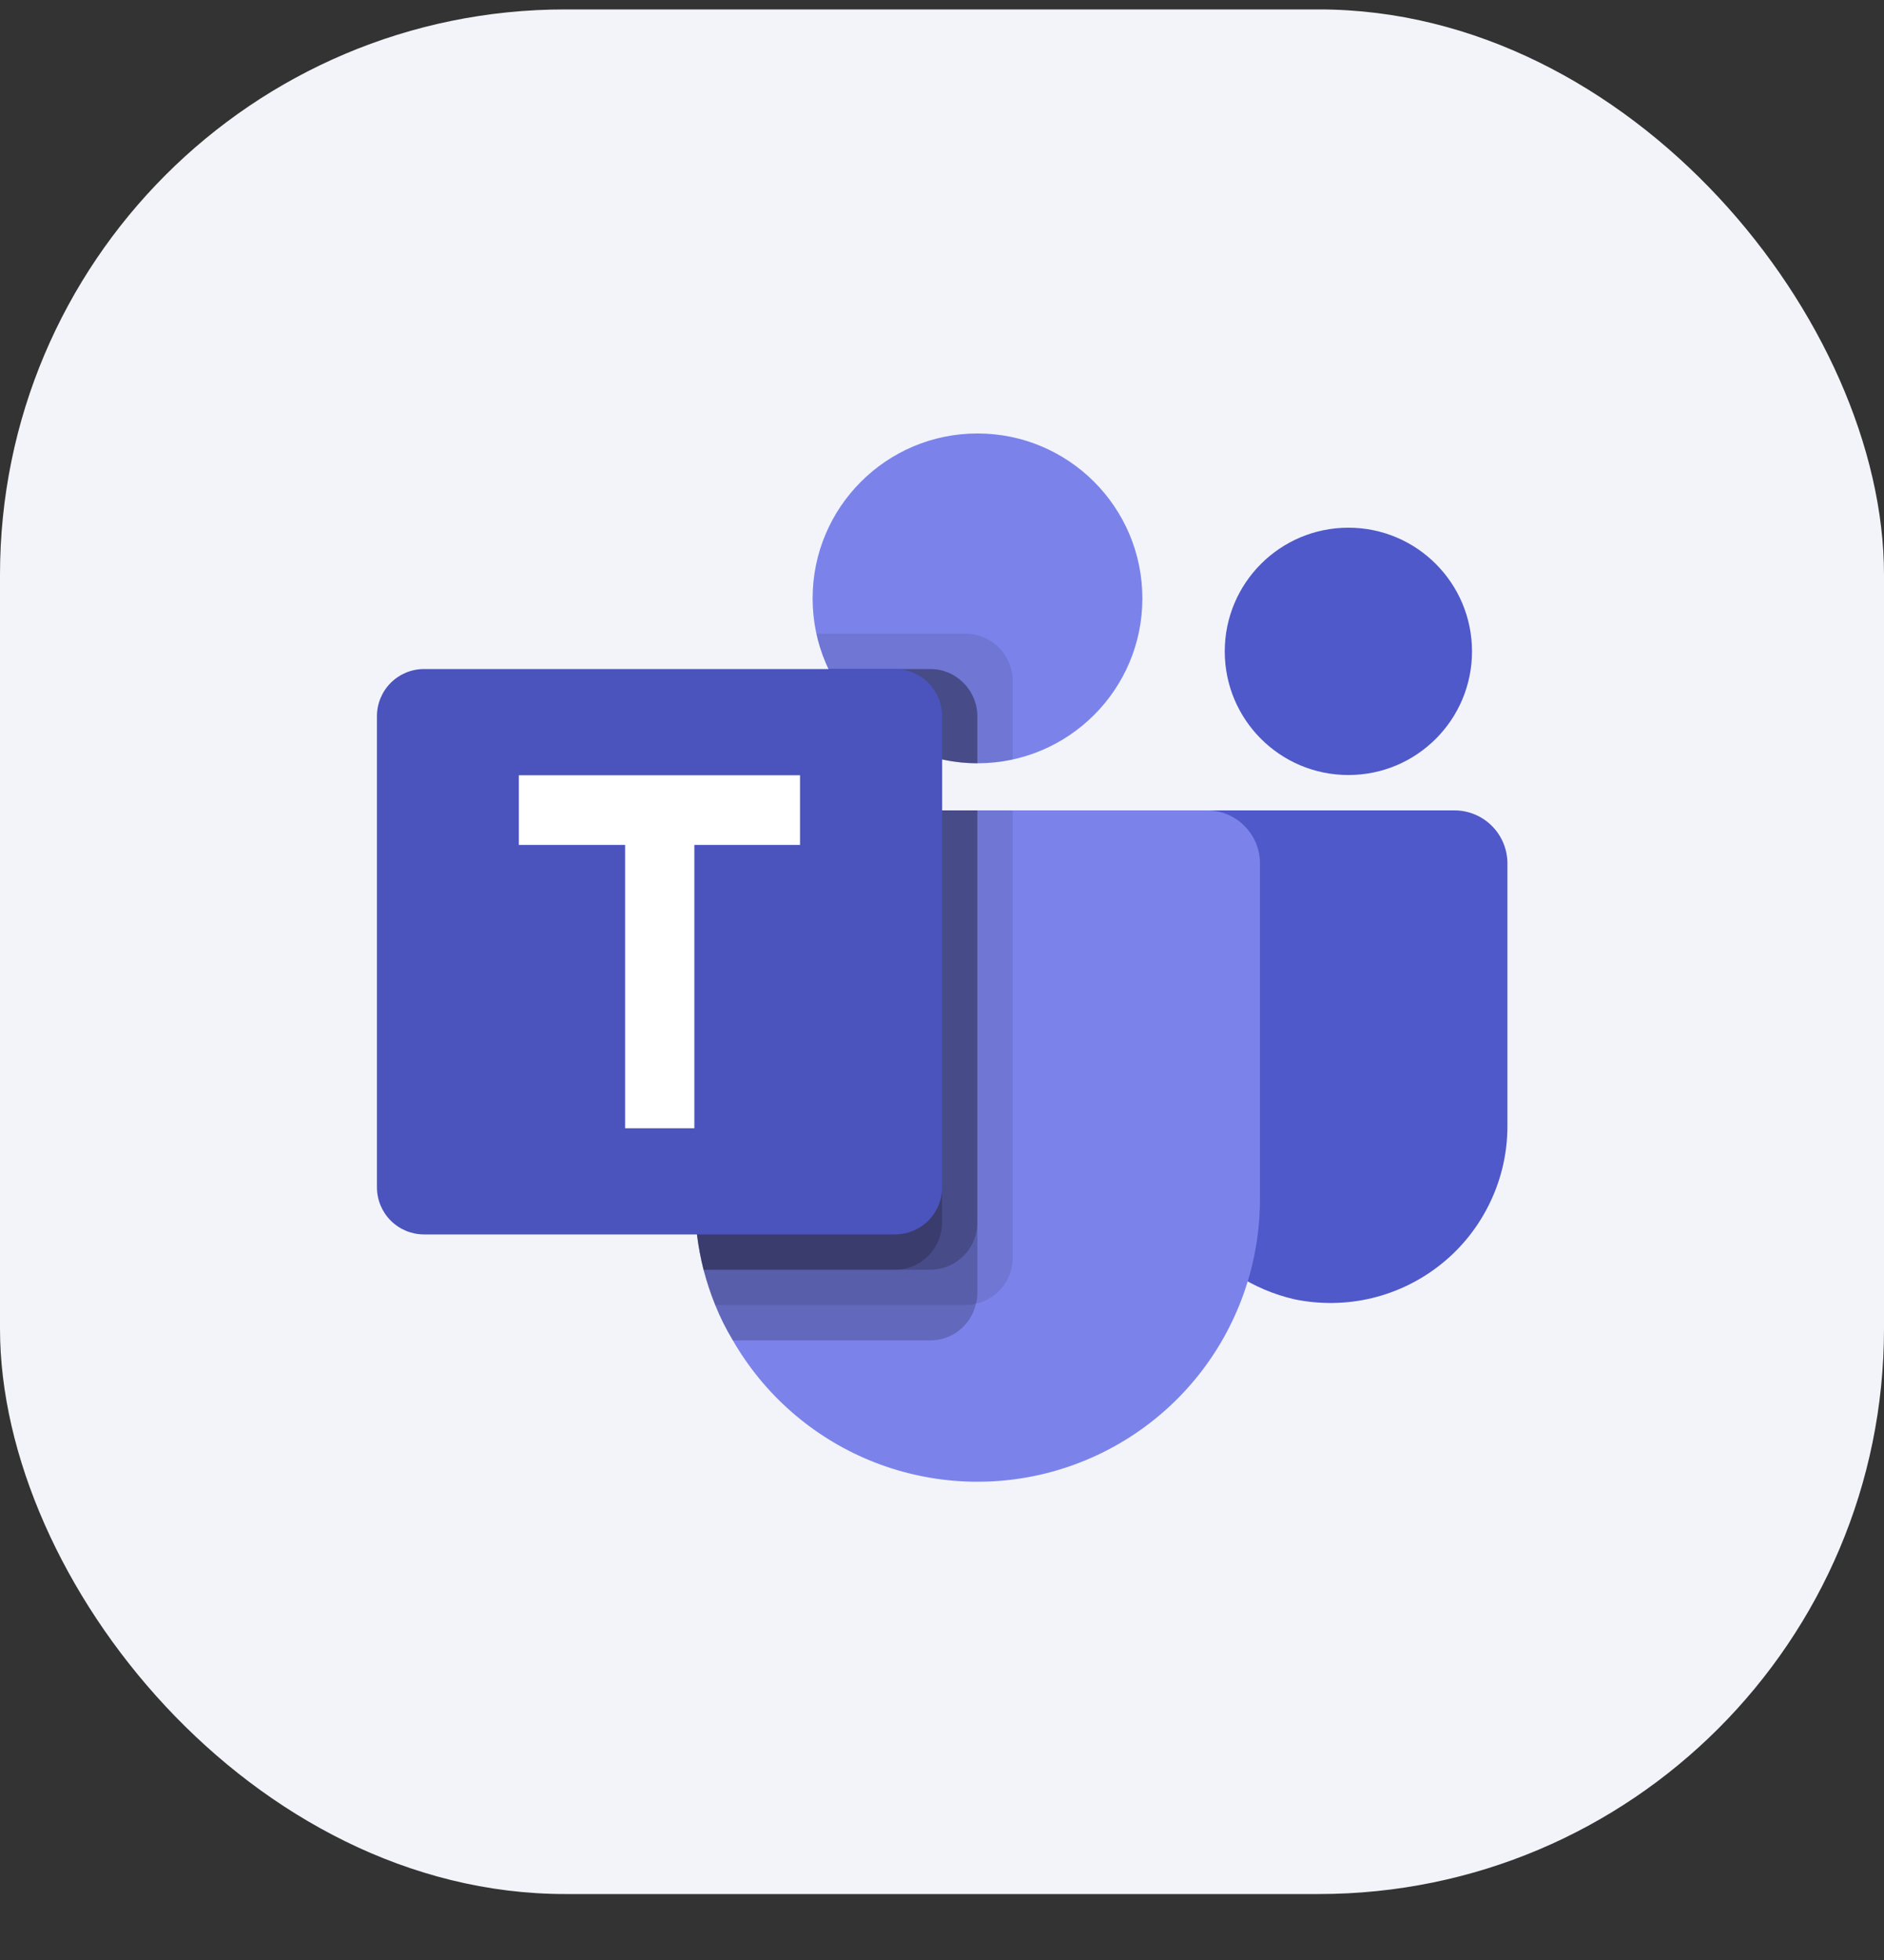 <?xml version="1.0" encoding="UTF-8"?> <svg xmlns="http://www.w3.org/2000/svg" width="25" height="26" viewBox="0 0 25 26" fill="none"><rect x="0" y="0" width="25" height="26" fill="#333333" stroke="none"/> <rect y="0.125" width="25" height="25" rx="7.5" fill="#F2F4FA"></rect> <path d="M12.971 10.125C14.179 10.125 15.159 9.146 15.159 7.938C15.159 6.729 14.179 5.75 12.971 5.75C11.763 5.75 10.783 6.729 10.783 7.938C10.783 9.146 11.763 10.125 12.971 10.125Z" fill="#7B83EB"></path> <path opacity="0.1" d="M12.813 8.406H10.832L10.842 8.45L10.843 8.454L10.853 8.494C10.997 9.04 11.346 9.509 11.828 9.804C12.31 10.098 12.887 10.195 13.438 10.075V9.031C13.438 8.866 13.372 8.707 13.255 8.59C13.138 8.473 12.979 8.407 12.813 8.406Z" fill="black"></path> <path opacity="0.2" d="M12.344 8.875H10.992C11.17 9.249 11.45 9.565 11.8 9.786C12.149 10.008 12.555 10.125 12.969 10.125V9.5C12.968 9.334 12.902 9.176 12.785 9.059C12.668 8.941 12.51 8.875 12.344 8.875Z" fill="black"></path> <path d="M17.893 10.281C18.799 10.281 19.533 9.547 19.533 8.641C19.533 7.735 18.799 7 17.893 7C16.986 7 16.252 7.735 16.252 8.641C16.252 9.547 16.986 10.281 17.893 10.281Z" fill="#5059C9"></path> <path d="M19.3 10.75H15.615C15.535 10.75 15.459 10.782 15.403 10.838C15.347 10.894 15.315 10.97 15.315 11.05V14.852C15.305 15.402 15.484 15.939 15.822 16.373C16.161 16.806 16.638 17.111 17.174 17.235C17.516 17.306 17.869 17.301 18.208 17.219C18.547 17.137 18.864 16.98 19.135 16.76C19.406 16.541 19.624 16.263 19.774 15.948C19.925 15.633 20.003 15.289 20.003 14.94V11.453C20.003 11.267 19.929 11.088 19.797 10.956C19.665 10.824 19.486 10.75 19.3 10.75Z" fill="#5059C9"></path> <path d="M16.719 11.453V15.906C16.719 16.732 16.447 17.534 15.945 18.189C15.443 18.844 14.739 19.314 13.942 19.528C13.144 19.742 12.299 19.686 11.537 19.371C10.774 19.055 10.137 18.496 9.725 17.781C9.635 17.631 9.556 17.475 9.491 17.312C9.429 17.16 9.378 17.003 9.336 16.844C9.259 16.537 9.219 16.222 9.219 15.906V11.453C9.219 11.361 9.237 11.269 9.272 11.184C9.307 11.098 9.359 11.021 9.424 10.956C9.49 10.89 9.567 10.839 9.653 10.803C9.738 10.768 9.829 10.75 9.922 10.75H16.016C16.108 10.75 16.2 10.768 16.285 10.803C16.37 10.839 16.448 10.89 16.513 10.956C16.578 11.021 16.63 11.098 16.666 11.184C16.701 11.269 16.719 11.361 16.719 11.453Z" fill="#7B83EB"></path> <path opacity="0.2" d="M12.344 8.875H10.992C11.17 9.249 11.45 9.565 11.8 9.786C12.149 10.008 12.555 10.125 12.969 10.125V9.5C12.968 9.334 12.902 9.176 12.785 9.059C12.668 8.941 12.51 8.875 12.344 8.875Z" fill="black"></path> <path opacity="0.1" d="M13.438 10.75V16.689C13.438 16.83 13.389 16.967 13.3 17.077C13.212 17.187 13.088 17.264 12.95 17.294C12.906 17.307 12.86 17.313 12.814 17.312H9.491C9.429 17.16 9.378 17.003 9.336 16.844C9.259 16.537 9.219 16.222 9.219 15.906V11.453C9.219 11.361 9.237 11.269 9.272 11.184C9.307 11.098 9.359 11.021 9.424 10.956C9.49 10.89 9.567 10.839 9.653 10.803C9.738 10.768 9.829 10.75 9.922 10.75H13.438Z" fill="black"></path> <path opacity="0.2" d="M12.969 10.75V17.158C12.969 17.204 12.963 17.25 12.95 17.294C12.92 17.432 12.844 17.555 12.734 17.644C12.624 17.733 12.487 17.781 12.345 17.781H9.725C9.635 17.631 9.556 17.475 9.491 17.312C9.429 17.16 9.378 17.003 9.336 16.844C9.259 16.537 9.219 16.222 9.219 15.906V11.453C9.219 11.361 9.237 11.269 9.272 11.184C9.307 11.098 9.359 11.021 9.424 10.956C9.49 10.89 9.567 10.839 9.653 10.803C9.738 10.768 9.829 10.75 9.922 10.75H12.969Z" fill="black"></path> <path opacity="0.2" d="M12.969 10.75V16.22C12.968 16.385 12.902 16.544 12.785 16.66C12.669 16.777 12.51 16.843 12.345 16.844H9.336C9.259 16.537 9.219 16.222 9.219 15.906V11.453C9.219 11.361 9.237 11.269 9.272 11.184C9.307 11.098 9.359 11.021 9.424 10.956C9.49 10.89 9.567 10.839 9.653 10.803C9.738 10.768 9.829 10.75 9.922 10.75H12.969Z" fill="black"></path> <path opacity="0.2" d="M9.922 10.75C9.829 10.75 9.738 10.768 9.653 10.803C9.567 10.839 9.49 10.89 9.424 10.956C9.359 11.021 9.307 11.098 9.272 11.184C9.237 11.269 9.219 11.361 9.219 11.453V15.906C9.219 16.222 9.259 16.537 9.336 16.844H11.877C12.042 16.843 12.2 16.777 12.317 16.66C12.433 16.544 12.499 16.385 12.5 16.22V10.75H9.922Z" fill="black"></path> <path d="M5.627 8.875H11.877C12.043 8.875 12.202 8.941 12.319 9.058C12.436 9.175 12.502 9.334 12.502 9.5V15.75C12.502 15.916 12.436 16.075 12.319 16.192C12.202 16.309 12.043 16.375 11.877 16.375H5.627C5.461 16.375 5.302 16.309 5.185 16.192C5.068 16.075 5.002 15.916 5.002 15.75V9.5C5.002 9.334 5.068 9.175 5.185 9.058C5.302 8.941 5.461 8.875 5.627 8.875Z" fill="#4B53BC"></path> <path d="M10.616 11.208H9.214V14.967H8.295V11.208H6.885V10.284H10.616V11.208Z" fill="white"></path> </svg> 